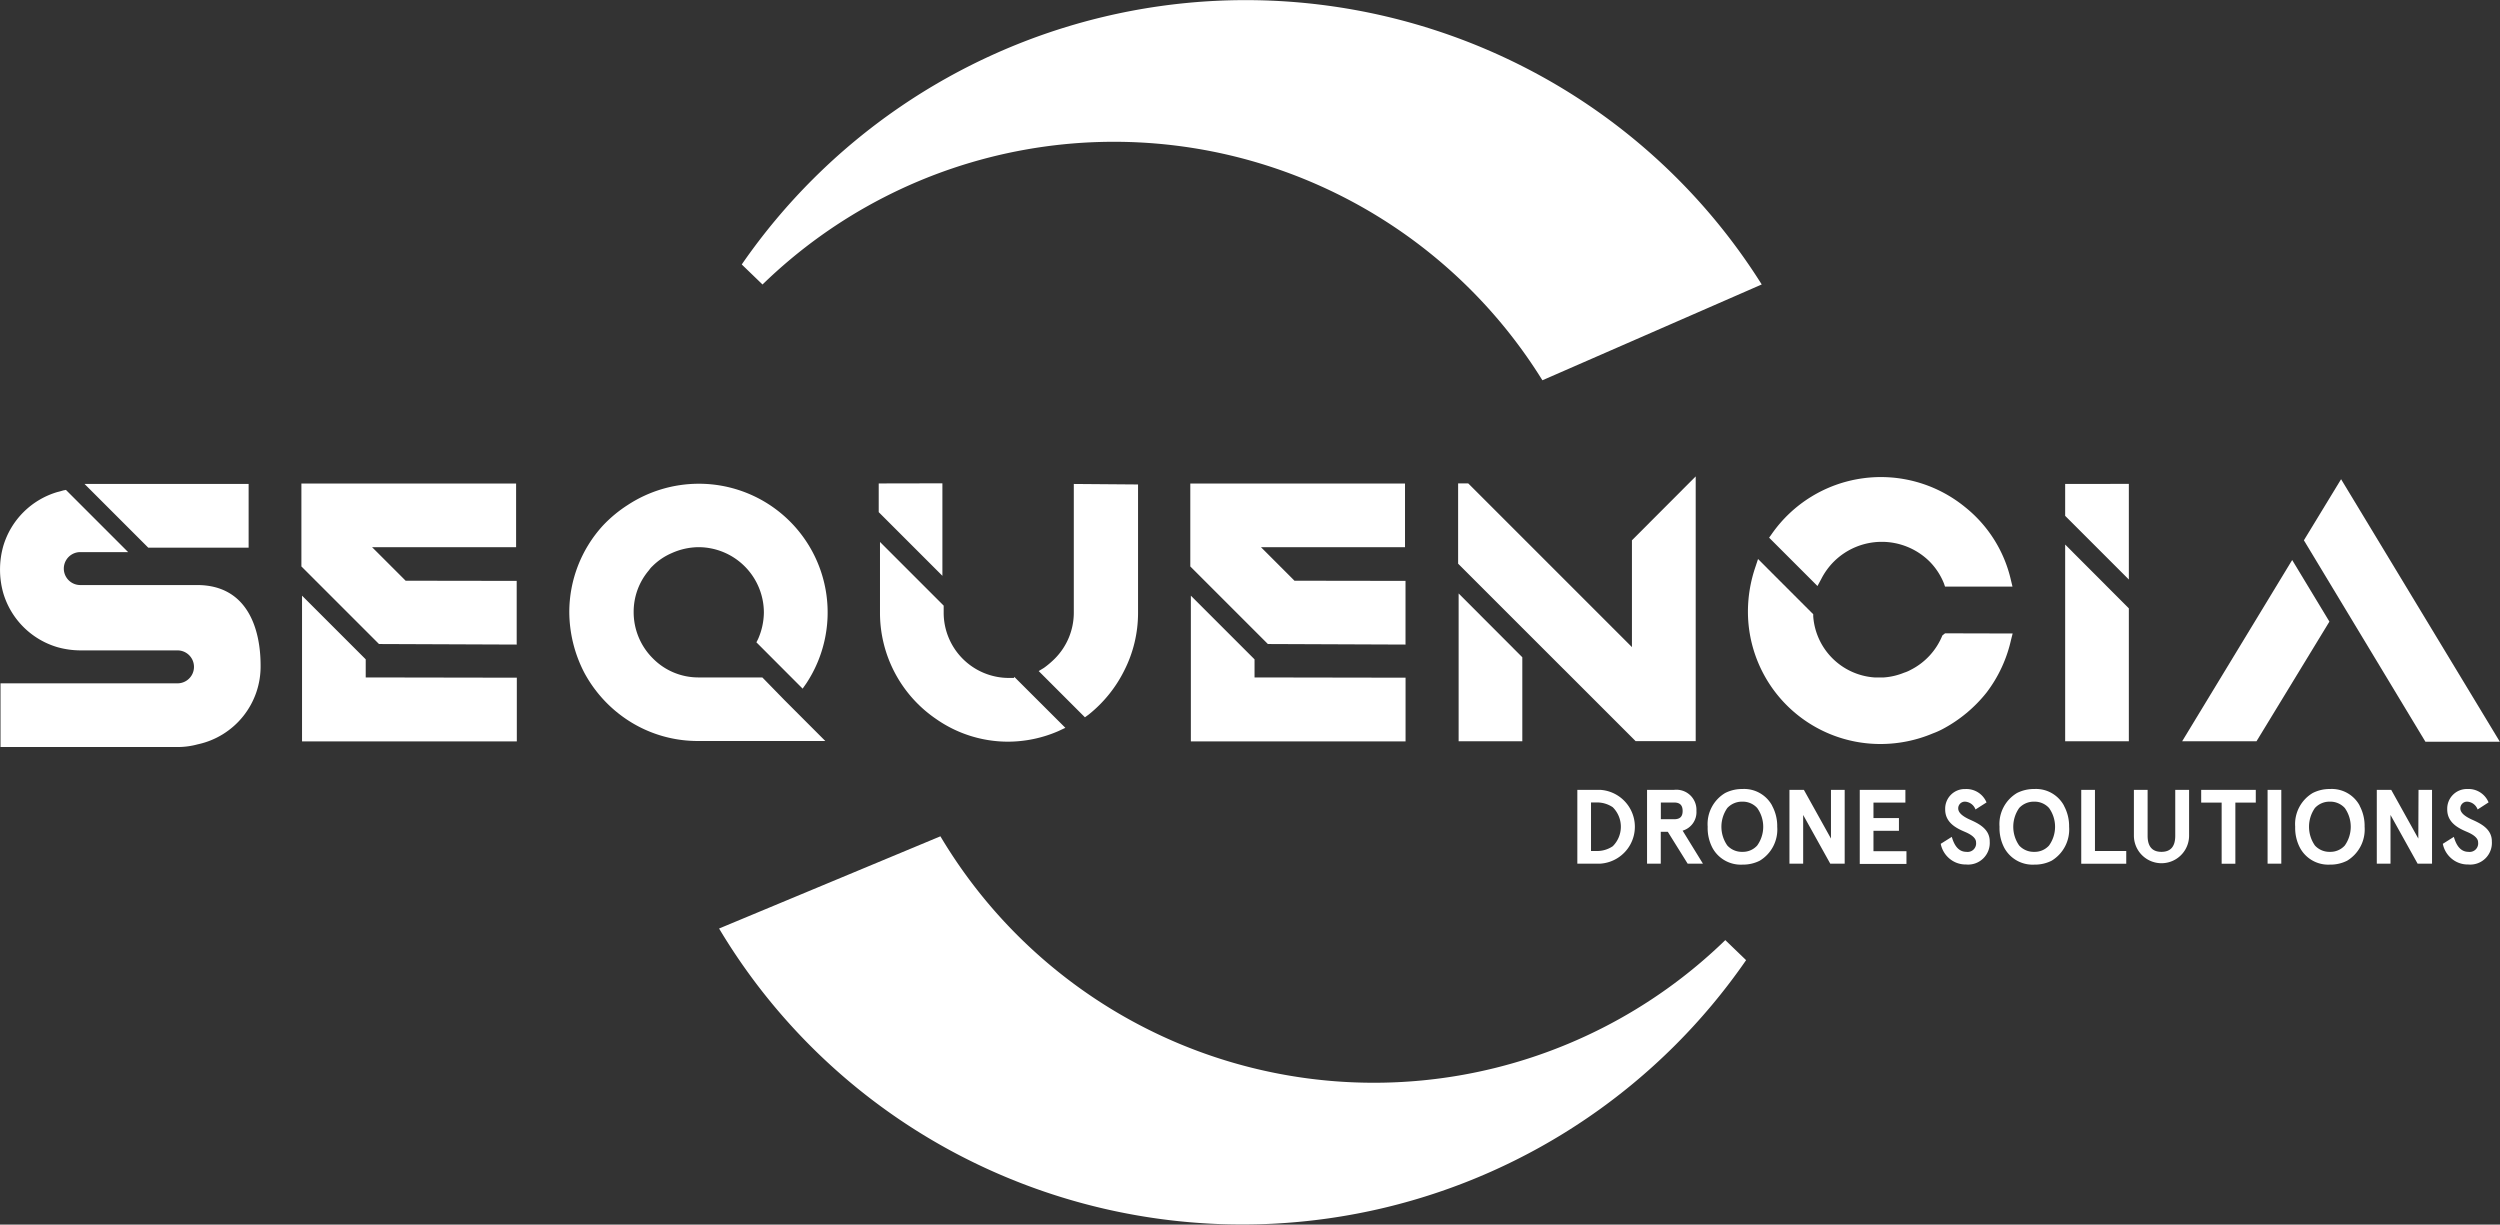<svg xmlns="http://www.w3.org/2000/svg" width="58.884" height="28.844" viewBox="0 0 58.884 28.844">
  <rect x="0" y="0" width="58.884" height="28.844" fill="#333333" stroke="none"/>
  <g id="LOGO_FOOTER_WHITE" data-name="LOGO FOOTER WHITE" transform="translate(-4323.528 -1218.305)">
    <path id="Tracé_27995" data-name="Tracé 27995" d="M4422.839,1786.977l1.5,1.5h2.365v-1.5Z" transform="translate(-97.32 -557.273)" fill="#fff"/>
    <path id="Tracé_27996" data-name="Tracé 27996" d="M4680.146,1788.661l-.79-.789h3.392v-1.5h-5.057v1.953l1.827,1.827,3.244.013v-1.5Z" transform="translate(-347.064 -556.678)" fill="#fff"/>
    <path id="Tracé_27997" data-name="Tracé 27997" d="M4679.8,1920.04v-.426l-1.5-1.5v3.432h5.059v-1.5Z" transform="translate(-347.658 -685.779)" fill="#fff"/>
    <path id="Tracé_27998" data-name="Tracé 27998" d="M4997.063,1791.572l-.038-.038h-1.515a1.5,1.5,0,0,1-1.065-.451,1.533,1.533,0,0,1-.45-1.088,1.505,1.505,0,0,1,.363-.989.5.5,0,0,1,.075-.088,1.45,1.45,0,0,1,.463-.314,1.564,1.564,0,0,1,.625-.138,1.542,1.542,0,0,1,1.541,1.541,1.588,1.588,0,0,1-.138.626l-.038.074,1.089,1.091.088-.126a3.031,3.031,0,0,0-2.542-4.7,3.056,3.056,0,0,0-1.665.5,3.093,3.093,0,0,0-.588.488,3.023,3.023,0,0,0-.789,2.041,3.133,3.133,0,0,0,.35,1.415,3.08,3.08,0,0,0,.939,1.064,3,3,0,0,0,1.741.551h3l-.964-.965Z" transform="translate(-655.542 -557.273)" fill="#fff"/>
    <path id="Tracé_27999" data-name="Tracé 27999" d="M5356.015,1786.37v.676l1.5,1.5v-2.179Z" transform="translate(-1011.79 -556.678)" fill="#fff"/>
    <path id="Tracé_28000" data-name="Tracé 28000" d="M5360.4,1858.252l-.012.024h-.114a1.537,1.537,0,0,1-1.539-1.539v-.164l-1.5-1.5v1.665a3.025,3.025,0,0,0,1.315,2.5,2.953,2.953,0,0,0,1.7.539,2.985,2.985,0,0,0,1.189-.25l.162-.076Z" transform="translate(-1012.98 -624.003)" fill="#fff"/>
    <path id="Tracé_28001" data-name="Tracé 28001" d="M5544.812,1786.977v3.03a1.536,1.536,0,0,1-.452,1.089,2.086,2.086,0,0,1-.25.212l-.125.076,1.089,1.089.088-.064a3.081,3.081,0,0,0,.839-1.039,2.988,2.988,0,0,0,.324-1.351v-3.03Z" transform="translate(-1195.992 -557.273)" fill="#fff"/>
    <path id="Tracé_28002" data-name="Tracé 28002" d="M5724.5,1788.661l-.788-.789h3.392v-1.5h-5.057v1.953l1.827,1.827,3.242.013v-1.5Z" transform="translate(-1370.483 -556.678)" fill="#fff"/>
    <path id="Tracé_28003" data-name="Tracé 28003" d="M5724.154,1920.04v-.426l-1.5-1.5v3.432h5.057v-1.5Z" transform="translate(-1371.077 -685.779)" fill="#fff"/>
    <path id="Tracé_28004" data-name="Tracé 28004" d="M6040.928,1779.715v2.516l-3.818-3.818-.038-.038h-.238v1.891l1.5,1.5.965.964,1.653,1.653.063.063h1.415v-6.236Z" transform="translate(-1678.962 -548.684)" fill="#fff"/>
    <path id="Tracé_28005" data-name="Tracé 28005" d="M6037.44,1915.617v3.482h1.5v-1.979Z" transform="translate(-1679.556 -683.334)" fill="#fff"/>
    <path id="Tracé_28006" data-name="Tracé 28006" d="M6381.888,1876.782l-.063.05a1.567,1.567,0,0,1-.751.813.792.792,0,0,1-.15.064,1.542,1.542,0,0,1-.475.112h-.225a1.555,1.555,0,0,1-1.441-1.439v-.05l-1.3-1.3-.062.188a3.265,3.265,0,0,0-.176,1.039,3.119,3.119,0,0,0,3.13,3.13,3.177,3.177,0,0,0,1.227-.25,1.84,1.84,0,0,0,.225-.1,3.287,3.287,0,0,0,1.04-.864,3.2,3.2,0,0,0,.575-1.239l.038-.15Z" transform="translate(-2012.547 -643.56)" fill="#fff"/>
    <path id="Tracé_28007" data-name="Tracé 28007" d="M6407.886,1781.316a3.074,3.074,0,0,0-1.089-1.729,3.134,3.134,0,0,0-4.544.639l-.063.088,1.139,1.139.088-.163a1.609,1.609,0,0,1,.3-.414,1.6,1.6,0,0,1,2.253,0,1.559,1.559,0,0,1,.337.514l.026.076h1.589Z" transform="translate(-2036.993 -549.345)" fill="#fff"/>
    <path id="Tracé_28008" data-name="Tracé 28008" d="M6750.083,1786.977v.751l1.5,1.5v-2.253Z" transform="translate(-2377.913 -557.273)" fill="#fff"/>
    <path id="Tracé_28009" data-name="Tracé 28009" d="M6750.083,1858.174v4.633h1.5v-3.13Z" transform="translate(-2377.913 -627.043)" fill="#fff"/>
    <path id="Tracé_28010" data-name="Tracé 28010" d="M6890.145,1876.31l-2.591,4.269h1.751l1.717-2.818Z" transform="translate(-2512.628 -644.815)" fill="#fff"/>
    <path id="Tracé_28011" data-name="Tracé 28011" d="M7031.431,1781.381l-.876,1.439,2.5,4.144.362.6h1.753Z" transform="translate(-2652.762 -551.789)" fill="#fff"/>
    <path id="Tracé_28012" data-name="Tracé 28012" d="M5187.5,1220.064a14.425,14.425,0,0,0-18.766,4.47l.489.472a11.873,11.873,0,0,1,18.369,2.256l5.166-2.257A14.267,14.267,0,0,0,5187.5,1220.064Zm4.4,20.384a11.879,11.879,0,0,1-18.487-2.445l-5.213,2.172a14.28,14.28,0,0,0,5.424,5.215,14.425,14.425,0,0,0,18.766-4.47Z" transform="translate(-827.735)" fill="#fff"/>
    <path id="Tracé_28013" data-name="Tracé 28013" d="M6177.412,2145.408h-.543v1.738h.543a.871.871,0,0,0,0-1.738Zm.291,1.328a.657.657,0,0,1-.392.112h-.12v-1.143h.12a.659.659,0,0,1,.392.112.648.648,0,0,1,0,.919Zm1.646-.367a.454.454,0,0,0,.325-.466.473.473,0,0,0-.529-.495h-.634v1.738h.323v-.75H6179l.467.75h.36Zm-.2-.27h-.313v-.393h.313c.137,0,.2.065.2.2S6179.284,2146.1,6179.147,2146.1Zm2.309-.318a.749.749,0,0,0-.7-.393.878.878,0,0,0-.407.094.85.85,0,0,0-.412.795,1,1,0,0,0,.114.5.759.759,0,0,0,.705.392.877.877,0,0,0,.407-.092.858.858,0,0,0,.412-.8A1,1,0,0,0,6181.456,2145.781Zm-.353.938a.452.452,0,0,1-.35.149.463.463,0,0,1-.353-.149.769.769,0,0,1,0-.884.468.468,0,0,1,.353-.149.457.457,0,0,1,.35.149.758.758,0,0,1,0,.884Zm1.738-1.311h.323v1.738h-.34l-.638-1.147v1.147h-.323v-1.738h.34l.638,1.147Zm.678,0h1.075v.3h-.752v.365h.6v.3h-.6v.479h.777v.3h-1.1Zm2.726.462a.279.279,0,0,0-.241-.184.157.157,0,0,0-.166.159c0,.109.119.191.261.258.208.092.484.221.481.521a.51.51,0,0,1-.556.542.593.593,0,0,1-.392-.139.608.608,0,0,1-.206-.348l.261-.164c.067.236.181.353.345.353a.2.2,0,0,0,.226-.226c0-.1-.112-.181-.258-.243-.206-.087-.474-.219-.469-.539a.463.463,0,0,1,.134-.335.458.458,0,0,1,.34-.136.513.513,0,0,1,.5.315Zm2.085-.089a.749.749,0,0,0-.7-.393.881.881,0,0,0-.407.094.849.849,0,0,0-.412.795,1,1,0,0,0,.114.5.759.759,0,0,0,.706.392.873.873,0,0,0,.407-.092.86.86,0,0,0,.412-.8A1,1,0,0,0,6188.33,2145.781Zm-.353.938a.452.452,0,0,1-.35.149.463.463,0,0,1-.353-.149.771.771,0,0,1,0-.884.468.468,0,0,1,.353-.149.457.457,0,0,1,.35.149.758.758,0,0,1,0,.884Zm.759-1.311h.323v1.44h.737v.3h-1.06Zm2.54,0v1.078a.649.649,0,1,1-1.3,0v-1.078h.323v1.083c0,.251.109.377.326.377s.325-.127.325-.377v-1.083Zm.285.3v-.3h1.286v.3h-.481v1.44h-.323v-1.44Zm1.887-.3v1.738h-.323v-1.738Zm1.847.373a.747.747,0,0,0-.7-.393.878.878,0,0,0-.407.094.851.851,0,0,0-.413.795,1,1,0,0,0,.115.5.756.756,0,0,0,.7.392.875.875,0,0,0,.408-.092.86.86,0,0,0,.412-.8A1,1,0,0,0,6195.294,2145.781Zm-.352.938a.455.455,0,0,1-.351.149.46.46,0,0,1-.352-.149.771.771,0,0,1,0-.884.465.465,0,0,1,.352-.149.46.46,0,0,1,.351.149.765.765,0,0,1,0,.884Zm1.737-1.311H6197v1.738h-.34l-.638-1.147v1.147h-.323v-1.738h.34l.638,1.147Zm1.392.462a.279.279,0,0,0-.241-.184.157.157,0,0,0-.166.159c0,.109.119.191.261.258.208.092.484.221.481.521a.51.51,0,0,1-.556.542.593.593,0,0,1-.393-.139.609.609,0,0,1-.206-.348l.26-.164c.067.236.181.353.345.353a.2.2,0,0,0,.226-.226c0-.1-.112-.181-.258-.243-.206-.087-.474-.219-.469-.539a.463.463,0,0,1,.474-.472.512.512,0,0,1,.5.315Z" transform="translate(-1816.189 -908.499)" fill="#fff"/>
    <path id="Tracé_28014" data-name="Tracé 28014" d="M4329.666,1797.991a1.874,1.874,0,0,1-1.482,1.858,1.786,1.786,0,0,1-.475.063h-4.169v-1.5h4.169a.388.388,0,1,0,0-.776h-2.278a2.026,2.026,0,0,1-.551-.076,1.887,1.887,0,0,1-1.276-1.277,2.042,2.042,0,0,1,0-1.1,1.886,1.886,0,0,1,1.276-1.277c.051-.012.1-.026.138-.038l.063-.012,1.465,1.465h-1.127a.388.388,0,1,0,0,.776h2.7l.057,0C4329.353,1796.1,4329.666,1797.123,4329.666,1797.991Z" transform="translate(0 -564.012)" fill="#fff"/>
  </g>
</svg>
